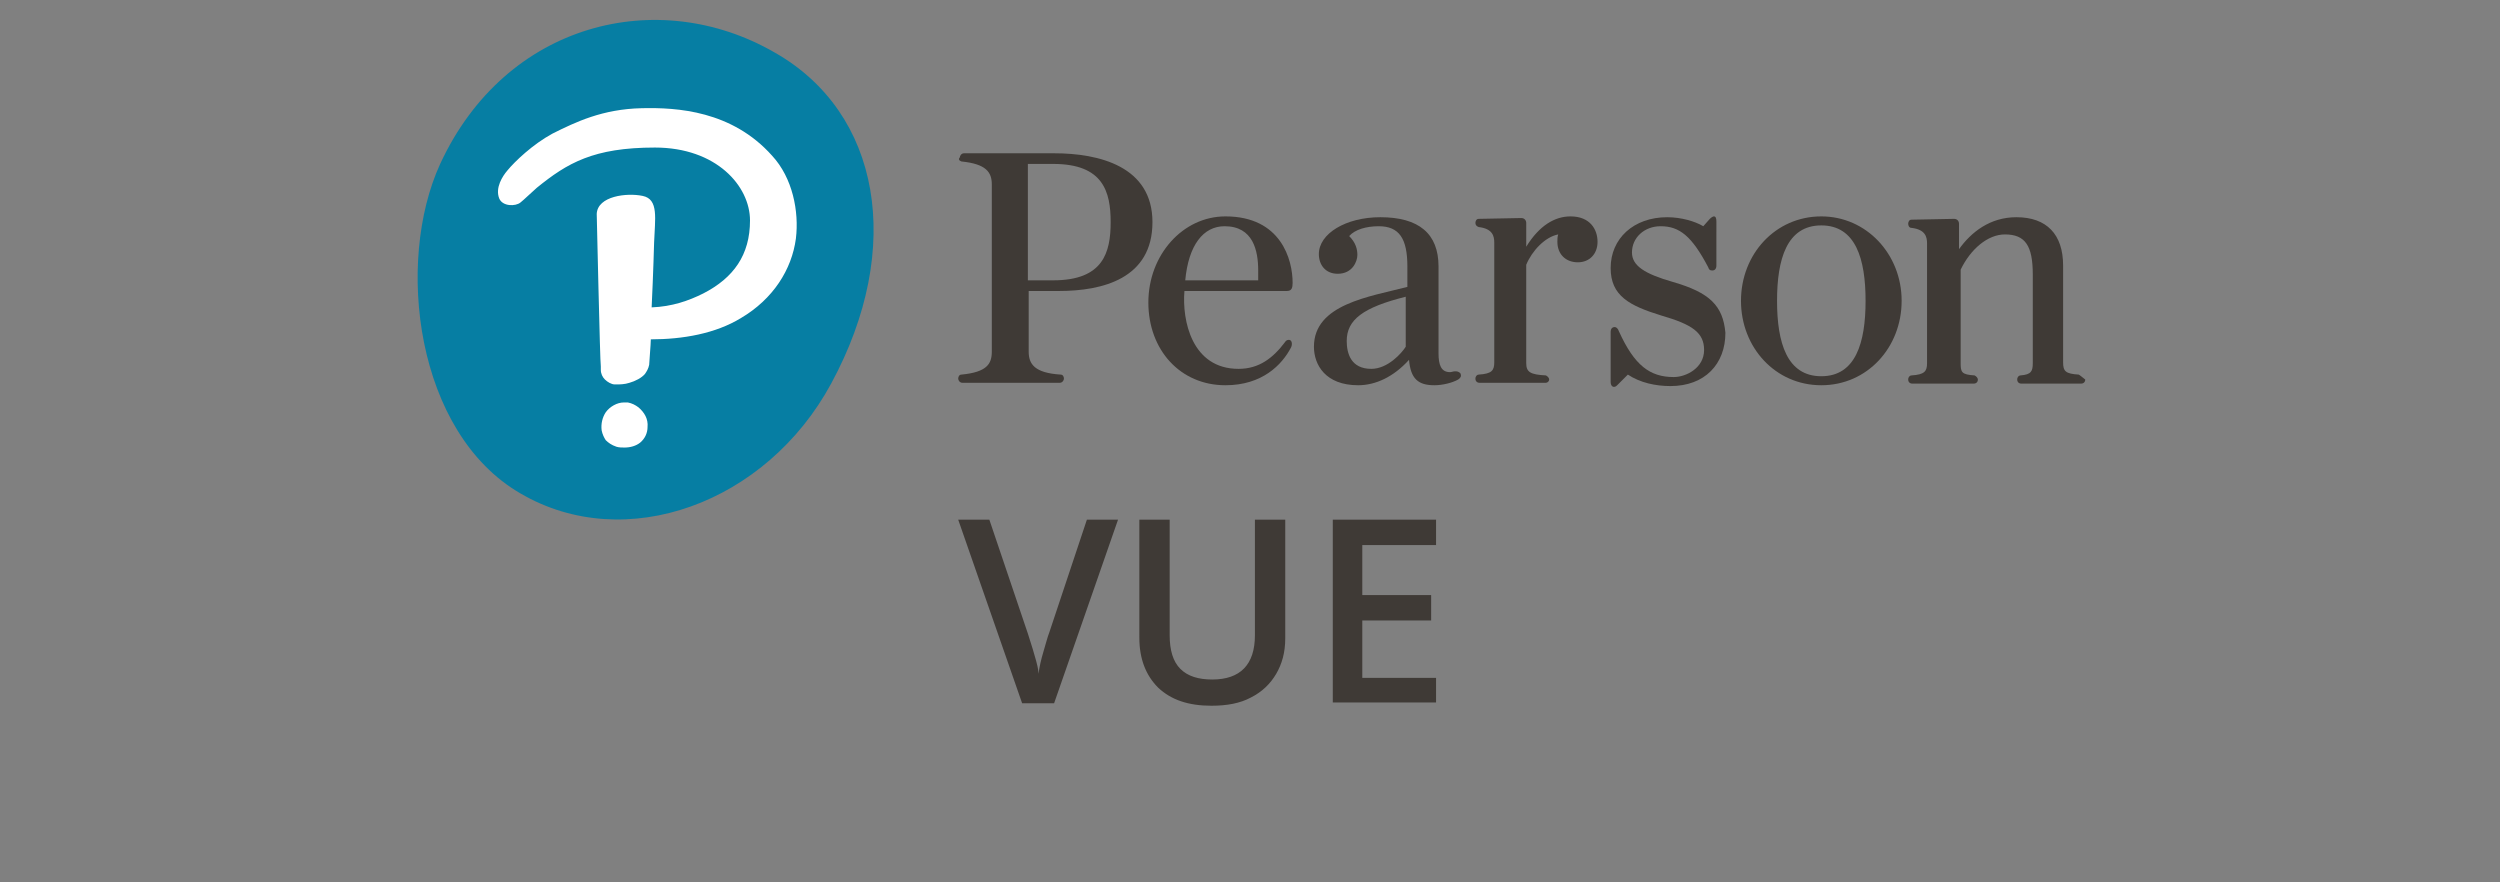 <?xml version="1.0" encoding="utf-8"?>
<!-- Generator: Adobe Illustrator 24.0.1, SVG Export Plug-In . SVG Version: 6.00 Build 0)  -->
<svg version="1.1" id="Layer_1" xmlns="http://www.w3.org/2000/svg" xmlns:xlink="http://www.w3.org/1999/xlink" x="0px" y="0px"
	 viewBox="0 0 305 107.6" style="enable-background:new 0 0 305 107.6;" xml:space="preserve">
<rect x="0" y="0" width="305" height="107.6" fill="#808080" stroke="none"/>
<style type="text/css">
	.st0{fill:#0580A4;}
	.st1{fill:#FAB223;}
	.st2{fill:#231F20;}
	.st3{fill:none;stroke:#231F20;stroke-width:0.5;stroke-miterlimit:10;}
	.st4{fill:#067EA3;}
	.st5{fill:#FFFFFF;}
	.st6{fill:#3F3A36;}
</style>
<g>
	<g>
		<path class="st4" d="M94.5,6.4c12.9,7.3,15.9,23.8,6.9,40.4c-7.9,14.6-25.1,20.9-37.9,13.4C50.7,52.8,48.2,32,53.7,20
			C61.7,2.7,80.3-1.8,94.5,6.4"/>
		<path class="st5" d="M94.2,19c2.5,2.7,3.3,6.8,2.9,10.1c-0.5,3.8-2.8,7.4-6.7,9.7c-3.1,1.9-7.1,2.6-11,2.6c0,0.6-0.2,2.8-0.2,3.1
			c-0.1,0.5-0.3,0.8-0.5,1.1c-0.4,0.5-1.2,0.9-1.9,1.1c-0.6,0.2-1.2,0.2-1.6,0.2c-0.1,0-0.1,0-0.2,0c-0.4,0-0.9-0.3-1.2-0.6
			c-0.3-0.3-0.5-0.7-0.5-1.2l0-0.4c-0.1-0.4-0.5-18.9-0.5-18.6c0.1-2.2,3.7-2.6,5.6-2.2c2,0.4,1.5,2.8,1.4,5.7c0,0-0.1,3.8-0.3,7.9
			c2.5-0.1,4.5-0.8,6.3-1.7c3.7-1.9,5.7-4.7,5.7-8.9c0-4.2-4.1-8.9-11.6-8.9c-7.5,0-10.7,1.9-14.4,4.9c-0.8,0.7-1.5,1.4-2,1.8
			c-0.6,0.5-2.2,0.5-2.6-0.5c-0.5-1.3,0.4-2.7,1-3.4c0.9-1.1,3.1-3.2,5.5-4.5c2.8-1.4,6.1-3,10.9-3.1C82.6,13.1,89.3,13.5,94.2,19
			 M77.9,49.7c-0.4-0.3-0.8-0.5-1.3-0.6c-0.2,0-0.3,0-0.5,0c-0.8,0-1.7,0.5-2.2,1.2c-0.4,0.6-0.6,1.4-0.5,2.2
			c0.1,0.5,0.3,0.9,0.5,1.2c0.3,0.3,0.7,0.6,1.3,0.8c0.3,0.1,0.7,0.1,1,0.1h0c0.7,0,1.4-0.2,1.9-0.6c0.6-0.5,0.9-1.2,0.9-1.9
			C79.1,51.1,78.6,50.3,77.9,49.7"/>
		<path class="st6" d="M177.5,45.3c-0.2,0-0.4,0.1-0.6,0.1c-1.1,0-1.4-0.9-1.4-2.3V32.5c0-4-2.4-6-7.1-6c-4.2,0-7.5,2-7.5,4.5
			c0,1.3,0.8,2.4,2.3,2.4c1.8,0,2.4-1.5,2.4-2.3c0-0.7-0.2-1.5-1-2.3c0.7-0.8,2.1-1.2,3.6-1.2c2.5,0,3.5,1.5,3.5,4.9V35
			c-4.6,1.2-11.4,2.1-11.4,7.3c0,2.2,1.4,4.7,5.4,4.7c2.1,0,4.3-1,6.2-3.1c0.2,2.3,1.1,3.1,3.1,3.1c1,0,2.2-0.3,2.9-0.7
			c0.3-0.2,0.4-0.4,0.3-0.7C178,45.3,177.7,45.3,177.5,45.3 M171.5,42.3c-0.5,0.8-2.2,2.7-4.2,2.7c-2.5,0-3-1.9-3-3.4
			c0-2.6,2-4.1,7.2-5.4V42.3z"/>
		<path class="st6" d="M191.6,26.4c-1.9,0-3.8,1.1-5.4,3.7v-2.9c0-0.3-0.2-0.6-0.6-0.6l-5.2,0.1c-0.3,0-0.4,0.3-0.4,0.5
			c0,0.2,0.1,0.4,0.4,0.5c1.7,0.2,1.9,1.1,1.9,1.9v14.6c0,1-0.3,1.4-1.9,1.5c-0.2,0-0.4,0.2-0.4,0.5c0,0.3,0.2,0.5,0.5,0.5h8.1
			c0.2,0,0.4-0.2,0.4-0.4c0-0.2-0.2-0.4-0.4-0.5c-1.9-0.1-2.4-0.4-2.4-1.5v-12c0.7-1.7,2.3-3.4,3.9-3.7c-0.1,0.3-0.1,0.6-0.1,0.9
			c0,1.5,1,2.5,2.5,2.5c1.4,0,2.4-1,2.4-2.5C194.9,28,194,26.4,191.6,26.4"/>
		<path class="st6" d="M253.6,45.7c-1.6-0.1-1.9-0.4-1.9-1.5V32.4c0-3.8-2-5.9-5.7-5.9c-3.2,0-5.5,1.8-7,3.9v-3.1
			c0-0.3-0.2-0.6-0.6-0.6l-5.2,0.1c-0.3,0-0.4,0.3-0.4,0.5c0,0.2,0.1,0.5,0.4,0.5c1.7,0.2,1.9,1.1,1.9,1.9l0,14.6
			c0,1-0.3,1.4-1.9,1.5c-0.2,0-0.4,0.2-0.4,0.5c0,0.3,0.2,0.5,0.5,0.5h7.5c0.3,0,0.5-0.2,0.5-0.5c0-0.2-0.2-0.4-0.4-0.5
			c-1.6-0.1-1.7-0.4-1.7-1.5V32.9c1.2-2.5,3.3-4.3,5.4-4.3c2.5,0,3.4,1.4,3.4,4.9v10.8c0,1-0.2,1.4-1.5,1.5c-0.2,0-0.4,0.2-0.4,0.5
			c0,0.3,0.2,0.5,0.5,0.5h7.3c0.3,0,0.5-0.2,0.5-0.5C254,46,253.8,45.8,253.6,45.7"/>
		<path class="st6" d="M222.2,26.4c-5.6,0-9.8,4.6-9.8,10.3c0,5.7,4.2,10.3,9.8,10.3c5.6,0,9.8-4.6,9.8-10.3
			C232,31,227.7,26.4,222.2,26.4 M222.2,45.9c-4.2,0-5.4-4.1-5.4-9.2c0-5.1,1.2-9.2,5.4-9.2c4.2,0,5.4,4.1,5.4,9.2
			C227.6,41.8,226.4,45.9,222.2,45.9"/>
		<path class="st6" d="M117.3,19.7c3,0.3,3.7,1.3,3.7,2.8v20.4c0,1.5-0.6,2.5-3.7,2.8c-0.3,0-0.4,0.3-0.4,0.5c0,0.2,0.2,0.5,0.5,0.5
			h11.9c0.3,0,0.5-0.3,0.5-0.5c0-0.2-0.1-0.5-0.4-0.5c-3.2-0.2-3.9-1.3-3.9-2.8v-7.4h3.7c5.3,0,11.4-1.5,11.4-8.4
			c0-6.8-6.5-8.4-12-8.4h-11c-0.3,0-0.5,0.3-0.5,0.5C116.9,19.4,117,19.6,117.3,19.7 M125.4,20h3.1c6.1,0,7,3.4,7,7.1
			c0,3.7-0.9,7.1-7,7.1h-3.1V20z"/>
		<path class="st6" d="M149.5,26.4c-5.2,0-9.4,4.7-9.4,10.5c0,5.8,3.9,10.1,9.4,10.1c4.5,0,6.9-2.5,8-4.6c0.2-0.4,0.1-0.8-0.1-0.9
			c-0.2-0.1-0.5,0-0.6,0.2c-1.5,2-3.2,3.3-5.7,3.3c-5.7,0-6.9-5.9-6.6-9.5H157c0.6,0,0.7-0.4,0.7-1
			C157.7,31.7,156.3,26.4,149.5,26.4 M144.6,34.2c0.4-4.3,2.2-6.6,4.8-6.6c3.5,0,4.1,3,4.1,5.4c0,0.4,0,0.8,0,1.2H144.6z"/>
		<path class="st6" d="M204.1,34.4c-3.5-1-5-2-5-3.6c0-1.8,1.5-3.2,3.5-3.2c2.3,0,3.8,1.2,5.8,5c0.1,0.3,0.2,0.4,0.5,0.4
			c0.3,0,0.5-0.2,0.5-0.6V27c0-0.4-0.1-0.6-0.3-0.6c-0.1,0-0.3,0.1-0.5,0.3l-0.8,0.9c-1-0.6-2.7-1.1-4.4-1.1c-4.1,0-6.9,2.6-6.9,6.2
			c0,3.4,2.3,4.6,6.2,5.8c3.8,1.1,5.2,2.1,5.2,4.2c0,2.2-2.2,3.3-3.7,3.3c-2.9,0-4.8-1.4-6.7-5.6c-0.1-0.3-0.3-0.5-0.5-0.5
			c-0.3,0-0.5,0.2-0.5,0.6v6.1c0,0.4,0.2,0.6,0.4,0.6c0.2,0,0.3-0.1,0.5-0.3l1.2-1.2c1.5,1,3.4,1.4,5.2,1.4c4.2,0,6.7-2.7,6.7-6.5
			C210.2,37.3,208.6,35.7,204.1,34.4"/>
	</g>
	<g>
		<path class="st6" d="M132.6,63.4h3.8l-7.8,22.4h-3.9l-7.8-22.4h3.8l4.7,13.9c0.2,0.7,0.5,1.5,0.8,2.6c0.3,1,0.5,1.8,0.5,2.3
			c0.1-0.8,0.3-1.7,0.6-2.7s0.5-1.8,0.7-2.3L132.6,63.4z"/>
		<path class="st6" d="M156.8,63.4v14.5c0,1.7-0.4,3.1-1.1,4.3c-0.7,1.2-1.7,2.2-3.1,2.9c-1.3,0.7-2.9,1-4.8,1
			c-2.8,0-4.9-0.7-6.5-2.2c-1.5-1.5-2.3-3.5-2.3-6.1V63.4h3.7v14.1c0,1.8,0.4,3.2,1.3,4.1c0.9,0.9,2.2,1.3,3.9,1.3
			c3.4,0,5.2-1.8,5.2-5.4V63.4C153.2,63.4,156.8,63.4,156.8,63.4z"/>
		<path class="st6" d="M175.2,85.7h-12.6V63.4h12.6v3.1h-9v6.1h8.4v3.1h-8.4v7h9V85.7z"/>
	</g>
</g>
</svg>

